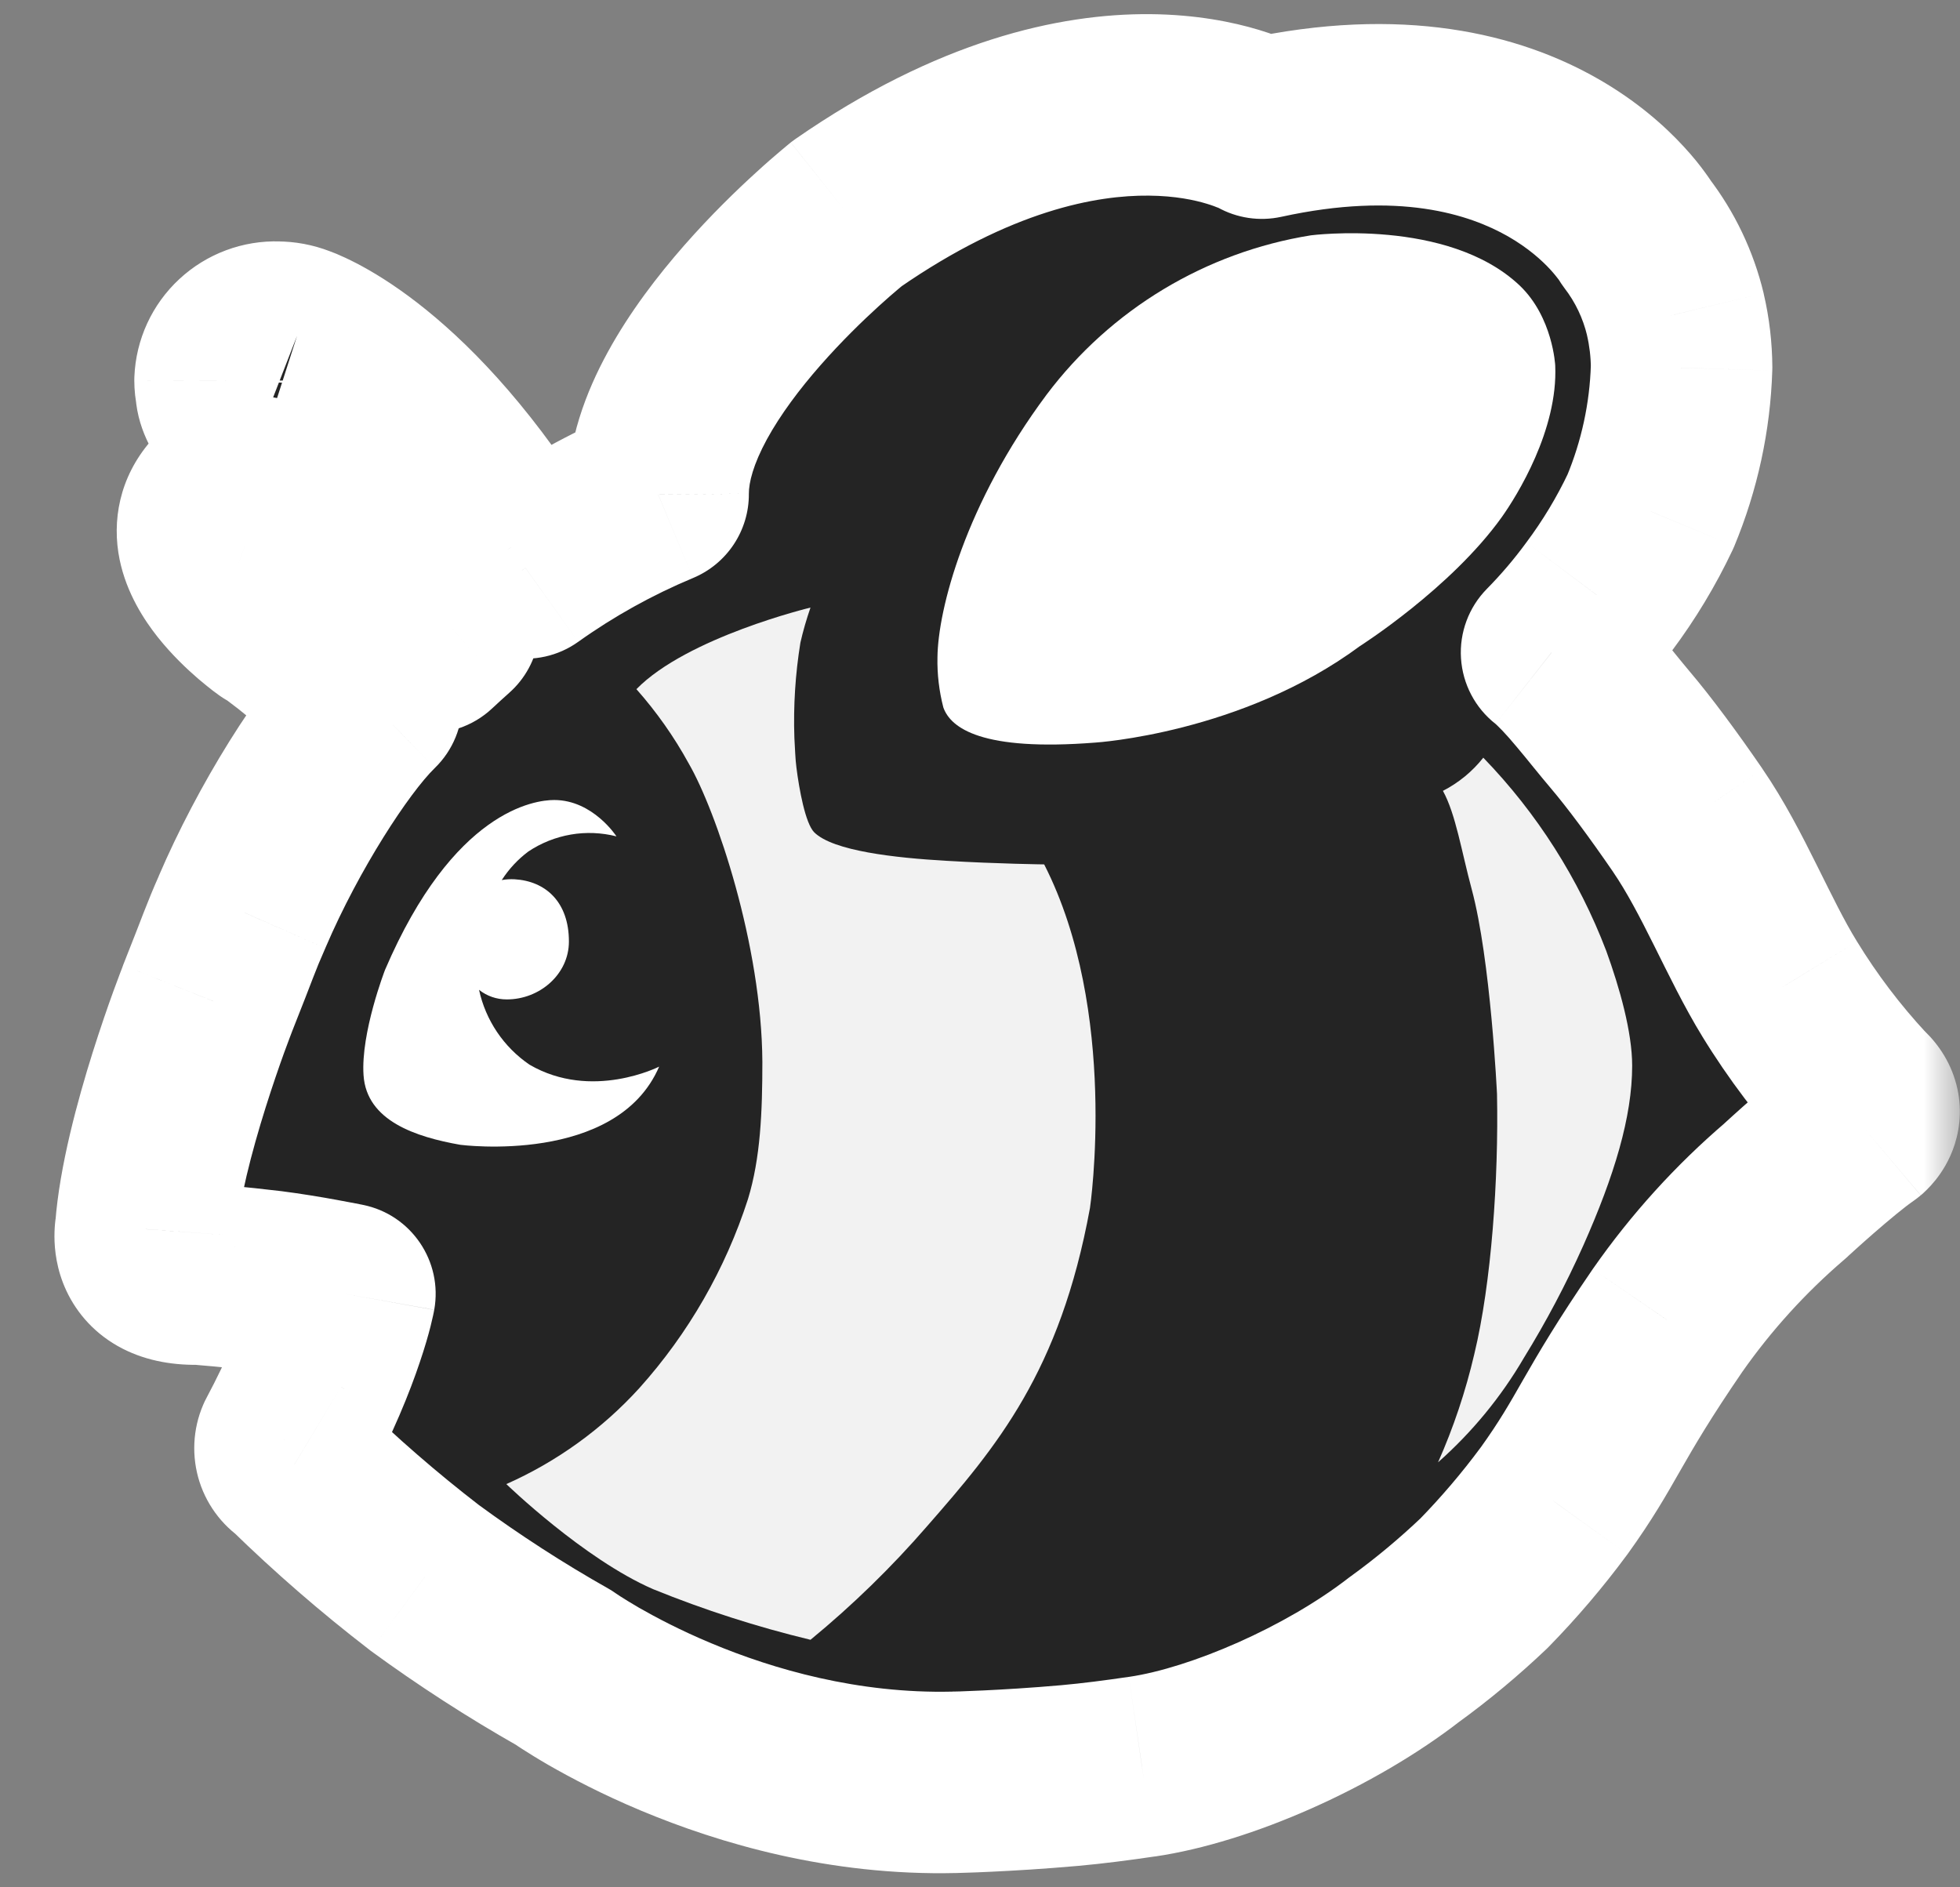 <svg width="27" height="26" viewBox="0 0 27 26" fill="none" xmlns="http://www.w3.org/2000/svg">
<rect x="0" y="0" width="27" height="26" fill="#808080" stroke="none"/>
<mask id="path-1-outside-1_676:4540" maskUnits="userSpaceOnUse" x="0" y="-0.555" width="27" height="27" fill="black">
<rect fill="white" y="-0.555" width="27" height="27"/>
<path fill-rule="evenodd" clip-rule="evenodd" d="M25.653 15.512C25.286 15.763 24.59 16.405 24.59 16.405C23.978 16.929 23.434 17.529 22.972 18.189C22.042 19.548 22.022 19.823 21.404 20.682C21.11 21.079 20.788 21.457 20.443 21.811C20.099 22.138 19.734 22.442 19.351 22.721C18.327 23.516 16.818 24.179 15.731 24.338C15.392 24.388 15.05 24.432 14.737 24.46C13.835 24.54 13.143 24.553 13.143 24.553C10.099 24.626 7.765 22.973 7.765 22.973C7.101 22.597 6.46 22.183 5.845 21.732C5.218 21.249 4.62 20.73 4.054 20.177C3.999 20.144 3.958 20.092 3.939 20.032C3.919 19.971 3.922 19.905 3.947 19.847C4.613 18.597 4.751 17.824 4.751 17.824C4.751 17.824 4.189 17.709 3.725 17.651C3.262 17.593 2.744 17.552 2.744 17.552C1.864 17.579 2.009 16.933 2.009 16.933C2.101 15.686 2.857 13.76 2.857 13.76C3.158 13.003 3.17 12.938 3.337 12.559C3.833 11.4 4.603 10.185 5.119 9.683C5.119 9.683 3.979 8.679 3.749 8.564C3.749 8.564 2.4 7.615 3.022 6.894C3.099 6.807 3.202 6.745 3.315 6.716C3.428 6.688 3.548 6.694 3.658 6.734C3.658 6.734 4.639 6.893 5.925 8.847C6.012 8.765 6.099 8.687 6.185 8.611C5.972 8.252 5.718 7.92 5.429 7.62C5.429 7.62 4.281 6.578 4.05 6.455C4.05 6.455 3.115 5.761 3.115 5.373C3.105 5.329 3.1 5.285 3.1 5.24C3.107 5.057 3.187 4.885 3.321 4.76C3.455 4.636 3.633 4.569 3.816 4.576C3.91 4.576 4.004 4.593 4.092 4.627C4.092 4.627 5.481 5.072 7.044 7.538C7.098 7.624 7.18 7.736 7.239 7.825C7.808 7.419 8.421 7.078 9.066 6.81C9.055 5.024 11.672 2.94 11.672 2.94C15.166 0.519 17.383 1.766 17.383 1.766C21.204 0.928 22.543 3.208 22.543 3.208C22.799 3.54 22.981 3.923 23.079 4.331C23.135 4.572 23.164 4.819 23.165 5.066C23.143 5.746 22.998 6.416 22.737 7.044C22.541 7.459 22.303 7.853 22.028 8.221C21.828 8.492 21.61 8.749 21.373 8.989C21.66 9.215 22.048 9.735 22.317 10.052C22.587 10.37 22.916 10.815 23.249 11.3C23.74 12.016 24.09 12.933 24.514 13.622C24.833 14.143 25.203 14.631 25.618 15.079C25.889 15.313 25.653 15.512 25.653 15.512Z"/>
</mask>
<path fill-rule="evenodd" clip-rule="evenodd" d="M25.653 15.512C25.286 15.763 24.59 16.405 24.59 16.405C23.978 16.929 23.434 17.529 22.972 18.189C22.042 19.548 22.022 19.823 21.404 20.682C21.11 21.079 20.788 21.457 20.443 21.811C20.099 22.138 19.734 22.442 19.351 22.721C18.327 23.516 16.818 24.179 15.731 24.338C15.392 24.388 15.05 24.432 14.737 24.46C13.835 24.54 13.143 24.553 13.143 24.553C10.099 24.626 7.765 22.973 7.765 22.973C7.101 22.597 6.46 22.183 5.845 21.732C5.218 21.249 4.62 20.73 4.054 20.177C3.999 20.144 3.958 20.092 3.939 20.032C3.919 19.971 3.922 19.905 3.947 19.847C4.613 18.597 4.751 17.824 4.751 17.824C4.751 17.824 4.189 17.709 3.725 17.651C3.262 17.593 2.744 17.552 2.744 17.552C1.864 17.579 2.009 16.933 2.009 16.933C2.101 15.686 2.857 13.76 2.857 13.76C3.158 13.003 3.17 12.938 3.337 12.559C3.833 11.4 4.603 10.185 5.119 9.683C5.119 9.683 3.979 8.679 3.749 8.564C3.749 8.564 2.4 7.615 3.022 6.894C3.099 6.807 3.202 6.745 3.315 6.716C3.428 6.688 3.548 6.694 3.658 6.734C3.658 6.734 4.639 6.893 5.925 8.847C6.012 8.765 6.099 8.687 6.185 8.611C5.972 8.252 5.718 7.92 5.429 7.62C5.429 7.62 4.281 6.578 4.05 6.455C4.05 6.455 3.115 5.761 3.115 5.373C3.105 5.329 3.1 5.285 3.1 5.24C3.107 5.057 3.187 4.885 3.321 4.76C3.455 4.636 3.633 4.569 3.816 4.576C3.91 4.576 4.004 4.593 4.092 4.627C4.092 4.627 5.481 5.072 7.044 7.538C7.098 7.624 7.18 7.736 7.239 7.825C7.808 7.419 8.421 7.078 9.066 6.81C9.055 5.024 11.672 2.94 11.672 2.94C15.166 0.519 17.383 1.766 17.383 1.766C21.204 0.928 22.543 3.208 22.543 3.208C22.799 3.54 22.981 3.923 23.079 4.331C23.135 4.572 23.164 4.819 23.165 5.066C23.143 5.746 22.998 6.416 22.737 7.044C22.541 7.459 22.303 7.853 22.028 8.221C21.828 8.492 21.61 8.749 21.373 8.989C21.66 9.215 22.048 9.735 22.317 10.052C22.587 10.37 22.916 10.815 23.249 11.3C23.74 12.016 24.09 12.933 24.514 13.622C24.833 14.143 25.203 14.631 25.618 15.079C25.889 15.313 25.653 15.512 25.653 15.512Z" fill="#242424"/>
<path d="M25.653 15.512L26.359 16.544C26.393 16.52 26.427 16.494 26.459 16.467L25.653 15.512ZM24.59 16.405L25.403 17.355C25.415 17.345 25.427 17.334 25.439 17.323L24.59 16.405ZM22.972 18.189L21.948 17.473L21.941 17.483L22.972 18.189ZM21.404 20.682L22.409 21.425C22.412 21.421 22.415 21.416 22.419 21.412L21.404 20.682ZM20.443 21.811L21.305 22.716C21.316 22.706 21.327 22.695 21.337 22.684L20.443 21.811ZM19.351 22.721L18.616 21.709C18.605 21.717 18.594 21.725 18.583 21.733L19.351 22.721ZM15.731 24.338L15.551 23.101L15.548 23.101L15.731 24.338ZM14.737 24.46L14.847 25.705L14.849 25.705L14.737 24.46ZM13.143 24.553L13.119 23.304L13.114 23.304L13.143 24.553ZM7.765 22.973L8.487 21.953C8.453 21.928 8.417 21.906 8.381 21.885L7.765 22.973ZM5.845 21.732L5.082 22.722C5.09 22.729 5.098 22.735 5.106 22.741L5.845 21.732ZM4.054 20.177L4.927 19.282C4.858 19.215 4.78 19.155 4.697 19.105L4.054 20.177ZM3.947 19.847L2.844 19.259C2.827 19.29 2.812 19.322 2.798 19.355L3.947 19.847ZM4.751 17.824L5.982 18.044C6.101 17.377 5.667 16.735 5.002 16.599L4.751 17.824ZM2.744 17.552L2.845 16.306C2.799 16.302 2.752 16.301 2.706 16.302L2.744 17.552ZM2.009 16.933L3.229 17.206C3.242 17.146 3.251 17.085 3.255 17.024L2.009 16.933ZM2.857 13.76L1.695 13.298L1.694 13.303L2.857 13.76ZM3.337 12.559L4.481 13.063L4.486 13.051L3.337 12.559ZM5.119 9.683L5.99 10.58C6.24 10.337 6.377 10.001 6.369 9.653C6.36 9.304 6.207 8.975 5.945 8.745L5.119 9.683ZM3.749 8.564L3.029 9.586C3.08 9.622 3.134 9.654 3.19 9.682L3.749 8.564ZM3.022 6.894L2.089 6.061C2.085 6.067 2.08 6.072 2.075 6.078L3.022 6.894ZM3.658 6.734L3.233 7.909C3.714 8.083 4.252 7.946 4.592 7.564C4.932 7.182 5.005 6.632 4.776 6.174L3.658 6.734ZM5.925 8.847L4.88 9.534C5.084 9.843 5.413 10.046 5.78 10.089C6.147 10.132 6.514 10.01 6.783 9.756L5.925 8.847ZM6.185 8.611L7.013 9.546C7.462 9.149 7.566 8.488 7.259 7.972L6.185 8.611ZM5.429 7.62L6.33 6.753C6.31 6.732 6.29 6.713 6.269 6.694L5.429 7.62ZM4.05 6.455L3.305 7.459C3.355 7.496 3.408 7.53 3.463 7.559L4.05 6.455ZM3.115 5.373H4.365C4.365 5.279 4.354 5.187 4.334 5.096L3.115 5.373ZM3.1 5.24L1.851 5.19C1.85 5.206 1.85 5.222 1.85 5.238L3.1 5.24ZM3.816 4.576L3.773 5.825C3.788 5.826 3.803 5.826 3.818 5.826L3.816 4.576ZM4.092 4.627H5.342C5.342 4.112 5.025 3.649 4.545 3.462L4.092 4.627ZM7.044 7.538L8.102 6.873L8.1 6.868L7.044 7.538ZM7.239 7.825L6.199 8.518C6.387 8.8 6.68 8.993 7.013 9.054C7.346 9.115 7.69 9.039 7.965 8.842L7.239 7.825ZM9.066 6.81L9.546 7.963C10.015 7.768 10.319 7.309 10.316 6.802L9.066 6.81ZM11.672 2.94L10.96 1.913C10.937 1.929 10.915 1.945 10.893 1.962L11.672 2.94ZM17.383 1.766L16.77 2.855C17.037 3.006 17.351 3.052 17.65 2.987L17.383 1.766ZM22.543 3.208L21.465 3.841C21.492 3.885 21.521 3.929 21.552 3.97L22.543 3.208ZM23.079 4.331L24.296 4.047L24.295 4.04L23.079 4.331ZM23.165 5.066L24.414 5.106C24.414 5.091 24.415 5.077 24.415 5.062L23.165 5.066ZM22.737 7.044L23.867 7.578C23.875 7.56 23.883 7.542 23.891 7.524L22.737 7.044ZM22.028 8.221L21.027 7.472L21.021 7.48L22.028 8.221ZM21.373 8.989L20.482 8.113C20.233 8.366 20.103 8.714 20.126 9.069C20.149 9.424 20.321 9.752 20.601 9.972L21.373 8.989ZM23.249 11.3L24.28 10.594L24.28 10.593L23.249 11.3ZM24.514 13.622L25.581 12.97L25.579 12.967L24.514 13.622ZM25.618 15.079L24.701 15.929C24.733 15.962 24.766 15.995 24.8 16.025L25.618 15.079ZM24.948 14.48C24.695 14.653 24.378 14.923 24.162 15.111C24.045 15.213 23.941 15.306 23.866 15.374C23.829 15.408 23.798 15.436 23.777 15.455C23.766 15.465 23.758 15.473 23.752 15.478C23.749 15.481 23.747 15.483 23.745 15.485C23.744 15.485 23.744 15.486 23.743 15.486C23.743 15.487 23.743 15.487 23.742 15.487C23.742 15.487 23.742 15.487 23.742 15.487C23.742 15.487 23.742 15.487 23.742 15.487C23.742 15.487 23.742 15.487 24.59 16.405C25.439 17.323 25.439 17.323 25.439 17.323C25.439 17.323 25.439 17.323 25.439 17.323C25.439 17.323 25.439 17.323 25.439 17.323C25.439 17.323 25.439 17.323 25.439 17.323C25.439 17.323 25.439 17.323 25.44 17.323C25.441 17.322 25.442 17.32 25.445 17.318C25.449 17.314 25.456 17.308 25.465 17.299C25.483 17.283 25.51 17.258 25.543 17.228C25.61 17.167 25.703 17.084 25.806 16.994C26.03 16.799 26.244 16.622 26.359 16.544L24.948 14.48ZM23.778 15.456C23.085 16.048 22.47 16.726 21.948 17.473L23.996 18.906C24.398 18.332 24.871 17.811 25.403 17.355L23.778 15.456ZM21.941 17.483C21.451 18.198 21.195 18.637 20.986 19.001C20.789 19.346 20.657 19.579 20.39 19.951L22.419 21.412C22.769 20.926 22.956 20.593 23.155 20.245C23.343 19.917 23.563 19.538 24.003 18.896L21.941 17.483ZM20.399 19.938C20.139 20.29 19.854 20.624 19.548 20.938L21.337 22.684C21.723 22.289 22.081 21.869 22.409 21.425L20.399 19.938ZM19.581 20.905C19.277 21.194 18.955 21.463 18.616 21.709L20.085 23.732C20.514 23.421 20.921 23.081 21.305 22.716L19.581 20.905ZM18.583 21.733C17.708 22.414 16.398 22.977 15.551 23.101L15.912 25.575C17.238 25.381 18.945 24.619 20.118 23.707L18.583 21.733ZM15.548 23.101C15.222 23.149 14.905 23.19 14.625 23.215L14.849 25.705C15.194 25.674 15.562 25.626 15.914 25.574L15.548 23.101ZM14.627 23.215C14.197 23.253 13.816 23.275 13.544 23.288C13.408 23.294 13.299 23.298 13.226 23.301C13.189 23.302 13.161 23.302 13.143 23.303C13.134 23.303 13.127 23.303 13.123 23.303C13.121 23.303 13.12 23.303 13.119 23.304C13.119 23.304 13.119 23.304 13.119 23.304C13.119 23.304 13.119 23.304 13.119 23.304C13.119 23.304 13.119 23.304 13.119 23.304C13.119 23.304 13.119 23.304 13.119 23.304C13.119 23.304 13.119 23.304 13.143 24.553C13.168 25.803 13.168 25.803 13.168 25.803C13.168 25.803 13.168 25.803 13.168 25.803C13.168 25.803 13.168 25.803 13.168 25.803C13.168 25.803 13.169 25.803 13.169 25.803C13.17 25.803 13.171 25.803 13.171 25.803C13.173 25.803 13.176 25.803 13.179 25.803C13.186 25.803 13.195 25.802 13.207 25.802C13.23 25.802 13.263 25.801 13.305 25.799C13.39 25.797 13.511 25.792 13.66 25.785C13.959 25.771 14.375 25.747 14.847 25.705L14.627 23.215ZM13.114 23.304C11.82 23.334 10.655 22.997 9.796 22.637C9.37 22.459 9.031 22.279 8.802 22.148C8.688 22.082 8.603 22.028 8.549 21.994C8.522 21.976 8.503 21.964 8.493 21.957C8.488 21.953 8.485 21.951 8.484 21.95C8.483 21.95 8.483 21.95 8.484 21.95C8.484 21.951 8.484 21.951 8.485 21.951C8.485 21.951 8.486 21.952 8.486 21.952C8.486 21.952 8.486 21.952 8.487 21.952C8.487 21.953 8.487 21.953 7.765 22.973C7.043 23.993 7.043 23.994 7.043 23.994C7.043 23.994 7.044 23.994 7.044 23.994C7.044 23.994 7.045 23.995 7.046 23.995C7.047 23.996 7.048 23.997 7.049 23.998C7.052 24 7.056 24.002 7.06 24.005C7.068 24.011 7.078 24.018 7.091 24.026C7.116 24.044 7.15 24.066 7.193 24.094C7.279 24.149 7.4 24.225 7.552 24.313C7.857 24.488 8.291 24.718 8.829 24.943C9.899 25.391 11.422 25.845 13.173 25.803L13.114 23.304ZM8.381 21.885C7.759 21.534 7.16 21.146 6.584 20.724L5.106 22.741C5.761 23.22 6.443 23.661 7.149 24.061L8.381 21.885ZM6.608 20.742C6.02 20.289 5.459 19.802 4.927 19.282L3.18 21.071C3.781 21.658 4.416 22.209 5.082 22.722L6.608 20.742ZM4.697 19.105C4.902 19.227 5.055 19.42 5.128 19.647L2.749 20.416C2.862 20.765 3.097 21.06 3.411 21.248L4.697 19.105ZM5.128 19.647C5.201 19.874 5.19 20.12 5.096 20.339L2.798 19.355C2.654 19.691 2.637 20.068 2.749 20.416L5.128 19.647ZM5.05 20.435C5.417 19.747 5.645 19.178 5.783 18.766C5.853 18.56 5.9 18.394 5.931 18.272C5.946 18.211 5.958 18.161 5.966 18.123C5.97 18.104 5.973 18.088 5.976 18.075C5.977 18.068 5.978 18.062 5.979 18.057C5.98 18.055 5.98 18.052 5.981 18.05C5.981 18.049 5.981 18.048 5.981 18.047C5.981 18.047 5.981 18.046 5.982 18.046C5.982 18.045 5.982 18.045 5.982 18.045C5.982 18.044 5.982 18.044 4.751 17.824C3.521 17.604 3.521 17.603 3.521 17.603C3.521 17.603 3.521 17.602 3.521 17.602C3.521 17.602 3.521 17.601 3.521 17.601C3.522 17.6 3.522 17.599 3.522 17.599C3.522 17.597 3.522 17.596 3.523 17.595C3.523 17.593 3.523 17.592 3.523 17.591C3.524 17.59 3.523 17.591 3.522 17.596C3.52 17.605 3.516 17.625 3.508 17.656C3.492 17.718 3.463 17.824 3.414 17.968C3.318 18.255 3.143 18.697 2.844 19.259L5.05 20.435ZM4.751 17.824C5.002 16.599 5.002 16.599 5.002 16.599C5.002 16.599 5.002 16.599 5.002 16.599C5.002 16.599 5.002 16.599 5.002 16.599C5.002 16.599 5.001 16.599 5.001 16.599C5.001 16.599 5 16.599 4.999 16.599C4.998 16.598 4.996 16.598 4.993 16.597C4.988 16.596 4.981 16.595 4.972 16.593C4.954 16.59 4.928 16.584 4.896 16.578C4.831 16.566 4.741 16.548 4.635 16.529C4.428 16.491 4.145 16.444 3.879 16.41L3.571 18.891C3.769 18.916 3.999 18.955 4.189 18.989C4.282 19.006 4.361 19.021 4.417 19.032C4.445 19.037 4.466 19.041 4.481 19.044C4.488 19.046 4.493 19.047 4.497 19.048C4.498 19.048 4.5 19.048 4.5 19.048C4.501 19.048 4.501 19.049 4.501 19.049C4.501 19.049 4.501 19.049 4.501 19.049C4.501 19.049 4.501 19.049 4.501 19.049C4.501 19.049 4.501 19.048 4.501 19.048C4.501 19.048 4.501 19.048 4.751 17.824ZM3.879 16.41C3.63 16.38 3.371 16.353 3.178 16.335C3.081 16.326 2.998 16.319 2.94 16.314C2.911 16.311 2.887 16.309 2.871 16.308C2.863 16.307 2.857 16.307 2.852 16.306C2.85 16.306 2.848 16.306 2.847 16.306C2.846 16.306 2.846 16.306 2.846 16.306C2.845 16.306 2.845 16.306 2.845 16.306C2.845 16.306 2.845 16.306 2.845 16.306C2.845 16.306 2.845 16.306 2.845 16.306C2.845 16.306 2.845 16.306 2.744 17.552C2.644 18.798 2.644 18.798 2.644 18.798C2.644 18.798 2.644 18.798 2.644 18.798C2.644 18.798 2.644 18.798 2.644 18.798C2.644 18.798 2.644 18.798 2.644 18.798C2.644 18.798 2.644 18.798 2.645 18.798C2.646 18.798 2.647 18.798 2.648 18.798C2.652 18.798 2.657 18.799 2.664 18.799C2.678 18.8 2.699 18.802 2.725 18.805C2.778 18.809 2.854 18.816 2.944 18.824C3.125 18.841 3.357 18.865 3.571 18.891L3.879 16.41ZM2.706 16.302C2.63 16.305 2.7 16.288 2.831 16.355C2.981 16.432 3.106 16.567 3.179 16.723C3.242 16.858 3.25 16.972 3.25 17.029C3.25 17.062 3.248 17.091 3.244 17.118C3.243 17.131 3.241 17.145 3.238 17.16C3.237 17.167 3.235 17.174 3.234 17.182C3.233 17.186 3.232 17.19 3.231 17.194C3.231 17.196 3.23 17.198 3.23 17.2C3.23 17.201 3.23 17.202 3.229 17.203C3.229 17.203 3.229 17.204 3.229 17.204C3.229 17.205 3.229 17.206 2.009 16.933C0.789 16.659 0.789 16.66 0.789 16.661C0.789 16.661 0.788 16.662 0.788 16.663C0.788 16.664 0.788 16.665 0.788 16.666C0.787 16.668 0.787 16.67 0.786 16.672C0.785 16.677 0.784 16.682 0.783 16.687C0.781 16.697 0.779 16.708 0.777 16.72C0.773 16.744 0.768 16.771 0.764 16.803C0.756 16.865 0.75 16.944 0.75 17.037C0.751 17.214 0.777 17.488 0.914 17.781C1.061 18.096 1.315 18.387 1.686 18.578C2.037 18.758 2.418 18.812 2.783 18.801L2.706 16.302ZM3.255 17.024C3.29 16.555 3.463 15.879 3.66 15.254C3.754 14.956 3.845 14.693 3.913 14.505C3.947 14.412 3.975 14.337 3.994 14.287C4.003 14.263 4.01 14.244 4.015 14.232C4.017 14.226 4.019 14.221 4.02 14.219C4.02 14.218 4.021 14.217 4.021 14.216C4.021 14.216 4.021 14.216 4.021 14.216C4.021 14.216 4.021 14.216 4.021 14.216C4.021 14.216 4.021 14.216 4.021 14.216C4.021 14.216 4.021 14.217 2.857 13.76C1.694 13.303 1.694 13.303 1.694 13.303C1.694 13.303 1.694 13.303 1.694 13.303C1.693 13.303 1.693 13.304 1.693 13.304C1.693 13.304 1.693 13.305 1.693 13.306C1.692 13.307 1.691 13.309 1.69 13.312C1.688 13.316 1.686 13.323 1.683 13.332C1.676 13.348 1.667 13.372 1.656 13.402C1.633 13.463 1.601 13.549 1.562 13.655C1.485 13.867 1.382 14.164 1.275 14.503C1.071 15.153 0.82 16.063 0.762 16.841L3.255 17.024ZM4.019 14.221C4.341 13.411 4.325 13.416 4.481 13.063L2.193 12.056C2.014 12.46 1.975 12.595 1.695 13.298L4.019 14.221ZM4.486 13.051C4.95 11.966 5.641 10.919 5.99 10.58L4.248 8.787C3.565 9.45 2.716 10.833 2.187 12.068L4.486 13.051ZM5.119 9.683C5.945 8.745 5.945 8.745 5.945 8.745C5.945 8.745 5.945 8.745 5.945 8.745C5.945 8.745 5.945 8.745 5.945 8.745C5.945 8.745 5.944 8.744 5.944 8.744C5.944 8.744 5.943 8.743 5.941 8.742C5.939 8.74 5.936 8.737 5.931 8.733C5.922 8.725 5.909 8.714 5.893 8.699C5.86 8.671 5.814 8.63 5.757 8.581C5.644 8.483 5.49 8.35 5.327 8.212C5.167 8.076 4.991 7.93 4.836 7.808C4.729 7.723 4.505 7.545 4.308 7.446L3.19 9.682C3.119 9.647 3.09 9.621 3.141 9.658C3.174 9.682 3.221 9.718 3.284 9.767C3.408 9.865 3.56 9.992 3.713 10.121C3.865 10.249 4.01 10.375 4.118 10.468C4.172 10.515 4.216 10.554 4.247 10.581C4.262 10.594 4.274 10.604 4.282 10.611C4.286 10.615 4.289 10.617 4.29 10.619C4.291 10.62 4.292 10.62 4.293 10.621C4.293 10.621 4.293 10.621 4.293 10.621C4.293 10.621 4.293 10.621 4.293 10.621C4.293 10.621 4.293 10.621 4.293 10.621C4.293 10.621 4.293 10.621 5.119 9.683ZM3.749 8.564C4.468 7.542 4.468 7.542 4.468 7.542C4.468 7.542 4.469 7.542 4.469 7.542C4.469 7.543 4.47 7.543 4.47 7.543C4.471 7.544 4.471 7.544 4.472 7.544C4.472 7.545 4.473 7.545 4.473 7.546C4.474 7.546 4.474 7.546 4.472 7.545C4.469 7.543 4.463 7.538 4.453 7.53C4.432 7.514 4.4 7.489 4.362 7.456C4.28 7.386 4.195 7.302 4.132 7.223C4.057 7.129 4.08 7.124 4.097 7.208C4.109 7.263 4.116 7.354 4.09 7.462C4.063 7.575 4.012 7.659 3.968 7.71L2.075 6.078C1.642 6.58 1.539 7.179 1.648 7.71C1.744 8.175 1.987 8.542 2.172 8.776C2.369 9.024 2.582 9.223 2.733 9.353C2.812 9.42 2.88 9.474 2.931 9.514C2.957 9.533 2.978 9.549 2.995 9.561C3.003 9.567 3.01 9.573 3.016 9.577C3.019 9.579 3.021 9.581 3.024 9.582C3.025 9.583 3.026 9.584 3.027 9.584C3.027 9.585 3.028 9.585 3.028 9.585C3.028 9.585 3.029 9.586 3.029 9.586C3.029 9.586 3.029 9.586 3.749 8.564ZM3.954 7.727C3.865 7.826 3.749 7.896 3.621 7.928L3.009 5.504C2.654 5.594 2.334 5.788 2.089 6.061L3.954 7.727ZM3.621 7.928C3.493 7.961 3.357 7.954 3.233 7.909L4.083 5.558C3.738 5.433 3.364 5.415 3.009 5.504L3.621 7.928ZM3.658 6.734C3.457 7.967 3.456 7.967 3.455 7.967C3.455 7.967 3.454 7.967 3.453 7.967C3.452 7.966 3.45 7.966 3.449 7.966C3.446 7.966 3.444 7.965 3.441 7.965C3.436 7.964 3.431 7.963 3.427 7.962C3.417 7.96 3.409 7.958 3.401 7.957C3.386 7.953 3.375 7.95 3.367 7.948C3.351 7.944 3.349 7.942 3.361 7.947C3.384 7.956 3.464 7.992 3.592 8.082C3.848 8.26 4.309 8.666 4.88 9.534L6.969 8.16C6.254 7.074 5.582 6.423 5.026 6.033C4.748 5.839 4.502 5.712 4.301 5.631C4.201 5.59 4.113 5.561 4.038 5.54C4.001 5.53 3.967 5.521 3.937 5.515C3.922 5.511 3.908 5.509 3.895 5.506C3.888 5.505 3.882 5.504 3.876 5.503C3.873 5.502 3.87 5.502 3.867 5.501C3.865 5.501 3.864 5.501 3.863 5.5C3.862 5.5 3.861 5.5 3.86 5.5C3.859 5.5 3.858 5.5 3.658 6.734ZM6.783 9.756C6.856 9.687 6.933 9.618 7.013 9.546L5.356 7.675C5.265 7.755 5.167 7.843 5.067 7.938L6.783 9.756ZM7.259 7.972C6.997 7.531 6.685 7.122 6.33 6.753L4.529 8.487C4.751 8.718 4.946 8.973 5.11 9.249L7.259 7.972ZM5.429 7.62C6.269 6.694 6.269 6.694 6.269 6.694C6.269 6.694 6.269 6.694 6.269 6.694C6.269 6.694 6.269 6.694 6.269 6.694C6.269 6.694 6.268 6.693 6.268 6.693C6.267 6.692 6.267 6.692 6.265 6.691C6.263 6.688 6.259 6.685 6.255 6.681C6.246 6.673 6.233 6.661 6.217 6.647C6.184 6.617 6.137 6.575 6.08 6.524C5.966 6.422 5.811 6.284 5.648 6.142C5.486 6.001 5.31 5.849 5.156 5.722C5.047 5.633 4.828 5.453 4.637 5.352L3.463 7.559C3.397 7.524 3.372 7.5 3.424 7.539C3.458 7.565 3.507 7.603 3.57 7.655C3.696 7.758 3.85 7.891 4.004 8.025C4.157 8.159 4.304 8.289 4.413 8.387C4.467 8.435 4.512 8.475 4.542 8.503C4.558 8.517 4.57 8.528 4.578 8.535C4.582 8.539 4.585 8.541 4.587 8.543C4.588 8.544 4.589 8.545 4.589 8.545C4.589 8.545 4.589 8.546 4.589 8.546C4.59 8.546 4.59 8.546 4.59 8.546C4.59 8.546 4.59 8.546 4.59 8.546C4.59 8.546 4.59 8.546 5.429 7.62ZM4.05 6.455C4.795 5.451 4.795 5.451 4.795 5.451C4.795 5.451 4.795 5.452 4.795 5.452C4.795 5.452 4.796 5.452 4.796 5.452C4.796 5.452 4.796 5.452 4.796 5.452C4.797 5.453 4.797 5.453 4.796 5.452C4.796 5.452 4.795 5.451 4.793 5.45C4.79 5.447 4.783 5.442 4.773 5.435C4.755 5.421 4.726 5.398 4.691 5.37C4.62 5.312 4.529 5.235 4.443 5.153C4.351 5.066 4.294 5.001 4.269 4.967C4.257 4.951 4.272 4.967 4.292 5.013C4.31 5.051 4.365 5.181 4.365 5.373H1.865C1.865 5.897 2.142 6.294 2.252 6.444C2.403 6.65 2.58 6.831 2.722 6.966C2.869 7.106 3.013 7.227 3.117 7.312C3.169 7.354 3.214 7.389 3.246 7.414C3.263 7.427 3.276 7.437 3.286 7.445C3.291 7.448 3.295 7.451 3.298 7.454C3.3 7.455 3.301 7.456 3.303 7.457C3.303 7.457 3.304 7.458 3.304 7.458C3.304 7.458 3.305 7.459 3.305 7.459C3.305 7.459 3.305 7.459 3.305 7.459C3.305 7.459 3.305 7.459 4.05 6.455ZM4.334 5.096C4.345 5.144 4.35 5.193 4.35 5.243L1.85 5.238C1.85 5.376 1.865 5.514 1.896 5.65L4.334 5.096ZM4.349 5.29C4.343 5.438 4.279 5.576 4.171 5.677L2.471 3.844C2.094 4.193 1.872 4.677 1.851 5.19L4.349 5.29ZM4.171 5.677C4.063 5.777 3.92 5.83 3.773 5.825L3.859 3.326C3.346 3.309 2.847 3.495 2.471 3.844L4.171 5.677ZM3.818 5.826C3.757 5.826 3.696 5.814 3.639 5.792L4.545 3.462C4.312 3.372 4.064 3.325 3.813 3.326L3.818 5.826ZM4.092 4.627C3.71 5.818 3.71 5.817 3.709 5.817C3.709 5.817 3.708 5.817 3.708 5.817C3.707 5.816 3.706 5.816 3.705 5.816C3.703 5.815 3.701 5.815 3.699 5.814C3.696 5.813 3.693 5.812 3.691 5.811C3.685 5.809 3.681 5.808 3.678 5.807C3.673 5.805 3.672 5.804 3.677 5.806C3.685 5.81 3.713 5.822 3.758 5.845C3.847 5.891 4.006 5.984 4.217 6.147C4.638 6.472 5.279 7.089 5.988 8.207L8.1 6.868C7.245 5.521 6.411 4.683 5.746 4.169C5.415 3.913 5.129 3.74 4.909 3.626C4.799 3.569 4.706 3.527 4.633 3.496C4.596 3.481 4.564 3.469 4.537 3.459C4.524 3.454 4.512 3.45 4.501 3.446C4.496 3.444 4.491 3.443 4.486 3.441C4.484 3.44 4.482 3.44 4.479 3.439C4.478 3.439 4.477 3.438 4.476 3.438C4.476 3.438 4.475 3.437 4.475 3.437C4.474 3.437 4.473 3.437 4.092 4.627ZM5.986 8.203C6.041 8.29 6.197 8.516 6.199 8.518L8.279 7.131C8.163 6.957 8.155 6.957 8.102 6.873L5.986 8.203ZM7.965 8.842C8.457 8.491 8.988 8.196 9.546 7.963L8.585 5.656C7.853 5.96 7.158 6.347 6.513 6.807L7.965 8.842ZM10.316 6.802C10.315 6.65 10.375 6.4 10.565 6.051C10.75 5.713 11.013 5.361 11.304 5.03C11.592 4.702 11.883 4.42 12.105 4.218C12.215 4.118 12.305 4.04 12.367 3.988C12.397 3.962 12.42 3.943 12.435 3.931C12.442 3.925 12.447 3.921 12.45 3.919C12.451 3.918 12.452 3.917 12.452 3.917C12.452 3.917 12.452 3.917 12.452 3.917C12.452 3.917 12.452 3.917 12.451 3.918C12.451 3.918 12.451 3.918 12.451 3.918C12.451 3.918 12.451 3.918 11.672 2.94C10.893 1.962 10.893 1.963 10.893 1.963C10.893 1.963 10.893 1.963 10.893 1.963C10.892 1.963 10.892 1.964 10.891 1.964C10.891 1.965 10.889 1.966 10.888 1.967C10.886 1.968 10.883 1.971 10.879 1.974C10.872 1.98 10.863 1.987 10.851 1.997C10.827 2.017 10.794 2.044 10.753 2.079C10.671 2.148 10.557 2.246 10.422 2.37C10.153 2.614 9.791 2.964 9.425 3.381C9.063 3.794 8.674 4.298 8.371 4.853C8.074 5.396 7.811 6.077 7.816 6.817L10.316 6.802ZM12.384 3.968C13.935 2.893 15.113 2.688 15.826 2.695C16.192 2.698 16.46 2.757 16.621 2.806C16.702 2.83 16.756 2.852 16.782 2.863C16.794 2.869 16.8 2.871 16.798 2.87C16.797 2.87 16.794 2.869 16.79 2.866C16.788 2.865 16.785 2.863 16.781 2.862C16.78 2.861 16.778 2.86 16.776 2.859C16.775 2.858 16.774 2.858 16.773 2.857C16.773 2.857 16.772 2.856 16.772 2.856C16.771 2.856 16.77 2.855 17.383 1.766C17.996 0.676 17.995 0.676 17.994 0.675C17.994 0.675 17.993 0.675 17.992 0.674C17.991 0.674 17.99 0.673 17.989 0.672C17.986 0.671 17.984 0.67 17.981 0.668C17.976 0.665 17.97 0.662 17.963 0.658C17.95 0.651 17.934 0.643 17.916 0.634C17.88 0.616 17.834 0.595 17.78 0.571C17.671 0.523 17.524 0.467 17.343 0.412C16.979 0.302 16.475 0.201 15.849 0.195C14.581 0.184 12.903 0.566 10.96 1.913L12.384 3.968ZM17.65 2.987C19.273 2.631 20.244 2.954 20.775 3.257C21.054 3.417 21.243 3.59 21.356 3.713C21.412 3.774 21.448 3.821 21.467 3.846C21.476 3.858 21.48 3.865 21.48 3.864C21.48 3.864 21.478 3.862 21.476 3.858C21.475 3.856 21.473 3.854 21.471 3.851C21.471 3.849 21.47 3.848 21.468 3.846C21.468 3.845 21.468 3.844 21.467 3.844C21.467 3.843 21.466 3.842 21.466 3.842C21.466 3.841 21.465 3.841 22.543 3.208C23.621 2.574 23.62 2.574 23.62 2.573C23.62 2.573 23.619 2.572 23.619 2.571C23.618 2.57 23.618 2.569 23.617 2.568C23.616 2.566 23.614 2.563 23.613 2.561C23.61 2.556 23.606 2.55 23.602 2.544C23.595 2.531 23.585 2.517 23.575 2.5C23.553 2.467 23.524 2.425 23.489 2.377C23.419 2.28 23.321 2.156 23.192 2.017C22.935 1.738 22.55 1.393 22.017 1.088C20.923 0.461 19.314 0.063 17.115 0.545L17.65 2.987ZM21.552 3.97C21.701 4.163 21.806 4.384 21.863 4.621L24.295 4.04C24.156 3.461 23.897 2.917 23.534 2.445L21.552 3.97ZM21.861 4.615C21.896 4.764 21.914 4.917 21.915 5.07L24.415 5.062C24.413 4.72 24.374 4.38 24.296 4.047L21.861 4.615ZM21.915 5.027C21.899 5.555 21.786 6.075 21.583 6.563L23.891 7.524C24.21 6.756 24.388 5.937 24.414 5.106L21.915 5.027ZM21.607 6.509C21.446 6.849 21.252 7.171 21.027 7.472L23.029 8.969C23.354 8.535 23.635 8.069 23.867 7.578L21.607 6.509ZM21.021 7.48C20.857 7.704 20.677 7.915 20.482 8.113L22.265 9.866C22.543 9.583 22.8 9.281 23.035 8.961L21.021 7.48ZM20.601 9.972C20.6 9.971 20.609 9.978 20.627 9.996C20.645 10.013 20.668 10.036 20.696 10.065C20.754 10.126 20.82 10.201 20.895 10.291C20.971 10.38 21.046 10.474 21.126 10.572C21.203 10.666 21.287 10.77 21.365 10.861L23.27 9.243C23.213 9.176 23.148 9.095 23.067 8.996C22.989 8.9 22.9 8.79 22.808 8.682C22.644 8.486 22.402 8.208 22.146 8.007L20.601 9.972ZM21.365 10.861C21.595 11.132 21.895 11.537 22.219 12.008L24.28 10.593C23.936 10.092 23.58 9.608 23.27 9.243L21.365 10.861ZM22.218 12.007C22.409 12.286 22.585 12.623 22.788 13.03C22.976 13.406 23.201 13.873 23.45 14.278L25.579 12.967C25.404 12.683 25.241 12.347 25.025 11.914C24.824 11.51 24.58 11.031 24.28 10.594L22.218 12.007ZM23.448 14.275C23.81 14.866 24.23 15.42 24.701 15.929L26.535 14.229C26.176 13.842 25.856 13.42 25.581 12.97L23.448 14.275ZM24.8 16.025C24.735 15.968 24.613 15.836 24.544 15.617C24.473 15.389 24.493 15.172 24.546 15.006C24.593 14.854 24.666 14.751 24.71 14.696C24.735 14.665 24.759 14.639 24.78 14.617C24.792 14.606 24.803 14.596 24.814 14.586C24.819 14.581 24.825 14.576 24.83 14.571C24.833 14.568 24.836 14.566 24.839 14.563C24.84 14.562 24.842 14.561 24.843 14.56C24.844 14.559 24.844 14.559 24.845 14.558C24.846 14.558 24.846 14.557 24.846 14.557C24.847 14.557 24.847 14.556 25.653 15.512C26.459 16.467 26.46 16.466 26.46 16.466C26.461 16.466 26.461 16.465 26.462 16.465C26.462 16.465 26.463 16.464 26.464 16.463C26.465 16.462 26.467 16.461 26.468 16.459C26.471 16.457 26.474 16.454 26.478 16.451C26.484 16.446 26.491 16.439 26.498 16.433C26.512 16.42 26.528 16.405 26.545 16.388C26.579 16.355 26.619 16.311 26.662 16.258C26.742 16.158 26.856 15.991 26.929 15.76C27.006 15.515 27.034 15.205 26.931 14.874C26.831 14.551 26.637 14.307 26.435 14.133L24.8 16.025Z" fill="white" mask="url(#path-1-outside-1_676:4540)"/>
<path fill-rule="evenodd" clip-rule="evenodd" d="M9.08 14.694C8.494 16.054 6.341 15.771 6.341 15.771C5.728 15.663 5.049 15.441 5.008 14.812C4.968 14.229 5.304 13.361 5.304 13.361C6.247 11.162 7.37 11.021 7.634 11.021C8.169 11.021 8.492 11.522 8.492 11.522C8.287 11.47 8.072 11.461 7.864 11.497C7.655 11.533 7.456 11.612 7.279 11.73C7.134 11.838 7.01 11.972 6.912 12.124C6.97 12.113 7.03 12.11 7.089 12.113C7.516 12.138 7.838 12.426 7.837 12.972C7.837 13.421 7.434 13.77 6.979 13.768C6.841 13.768 6.707 13.722 6.599 13.636C6.69 14.056 6.939 14.425 7.294 14.667C8.152 15.167 9.08 14.694 9.08 14.694Z" fill="white"/>
<path fill-rule="evenodd" clip-rule="evenodd" d="M20.687 7.125C19.986 8.105 18.733 8.901 18.733 8.901C17.108 10.104 15.088 10.23 15.088 10.23C13.525 10.353 13.096 10.03 12.995 9.746C12.937 9.521 12.909 9.288 12.914 9.056C12.921 8.395 13.298 6.939 14.418 5.436C15.302 4.262 16.607 3.475 18.058 3.242C18.058 3.242 19.942 2.997 20.933 3.932C21.393 4.37 21.424 5.036 21.424 5.036C21.463 5.921 20.897 6.83 20.687 7.125Z" fill="white"/>
<path fill-rule="evenodd" clip-rule="evenodd" d="M6.975 20.445C6.975 20.445 8.041 21.478 8.998 21.893C9.702 22.179 10.426 22.412 11.165 22.59C11.744 22.114 12.283 21.589 12.774 21.022C13.727 19.933 14.602 18.899 15.015 16.641C15.015 16.641 15.416 13.931 14.384 11.908C14.384 11.908 13.737 11.9 13.044 11.859C12.326 11.818 11.475 11.723 11.216 11.466C11.094 11.343 11.008 10.869 10.971 10.572C10.955 10.449 10.953 10.327 10.943 10.164C10.928 9.725 10.956 9.286 11.026 8.853C11.063 8.69 11.11 8.529 11.165 8.37C11.165 8.37 9.468 8.778 8.767 9.494C9.044 9.807 9.286 10.15 9.487 10.517C9.867 11.173 10.493 13.019 10.502 14.629C10.502 15.319 10.476 15.955 10.304 16.518C9.993 17.482 9.483 18.37 8.807 19.123C8.295 19.686 7.671 20.136 6.975 20.445Z" fill="#F2F2F2"/>
<path fill-rule="evenodd" clip-rule="evenodd" d="M19.81 20.145C20.023 19.665 20.19 19.166 20.309 18.655C20.546 17.674 20.645 16.237 20.622 15.072C20.622 15.072 20.535 13.223 20.274 12.252C20.133 11.73 20.054 11.216 19.877 10.895C20.093 10.784 20.282 10.629 20.433 10.438C21.172 11.201 21.748 12.107 22.127 13.1C22.311 13.607 22.484 14.218 22.484 14.681C22.484 15.386 22.239 16.195 21.81 17.16C21.572 17.692 21.299 18.209 20.993 18.705C20.678 19.245 20.278 19.731 19.81 20.145Z" fill="#F2F2F2"/>
</svg>
